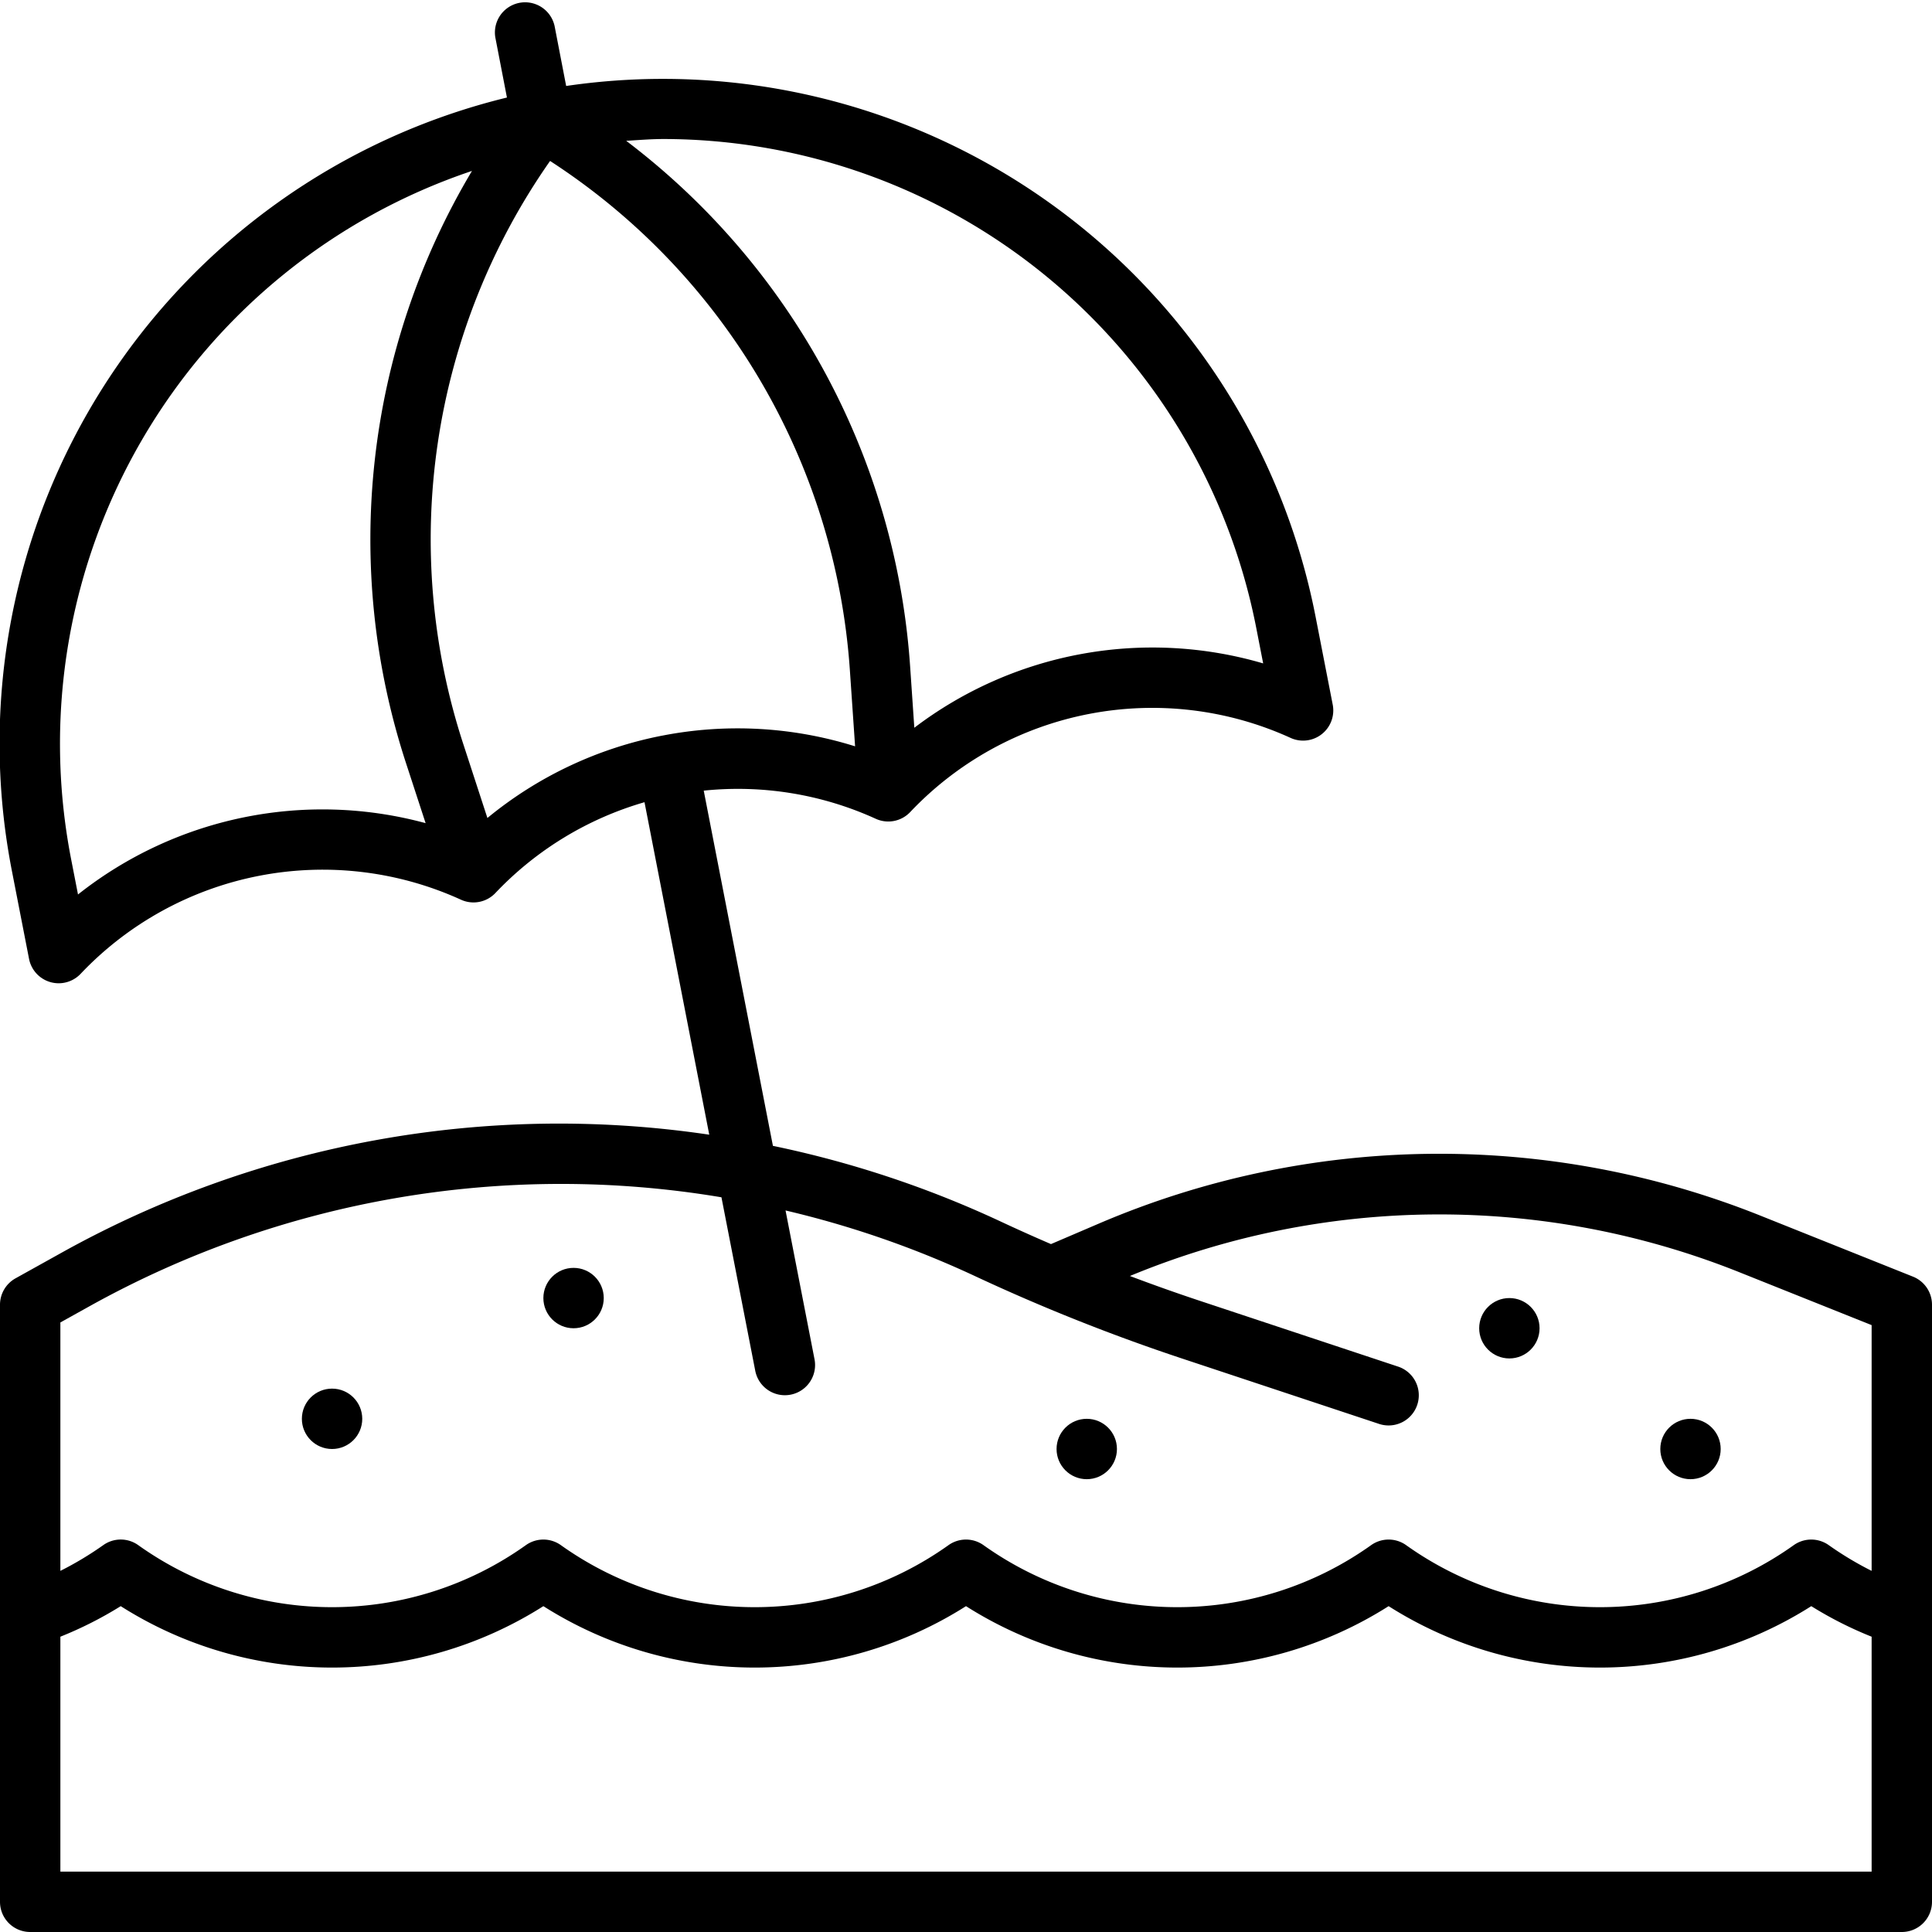 <svg xmlns="http://www.w3.org/2000/svg" viewBox="0 0 64 64"><title>Artboard-35</title><g id="Beach"><path d="M63.371,42.291l-5.056-2.022a28.646,28.646,0,0,0-21.926.269l-1.574.674q-.857-.369-1.697-.762a34.278,34.278,0,0,0-7.514-2.492L23.312,26.191a11.011,11.011,0,0,1,5.698.932.999.999,0,0,0,1.142-.223A11.046,11.046,0,0,1,42.752,24.444a1,1,0,0,0,1.396-1.102l-.574-2.945A22.026,22.026,0,0,0,18.755,2.848L18.371.86a1.0 1,0,0,0-1.963.379l.385,1.992A22.026,22.026,0,0,0,.388,28.818L.962,31.763a1.0 1,0,0,0,.702.769.986.986,0,0,0,.279.04,1.003,1.003,0,0,0,.727-.312,11.046,11.046,0,0,1,12.6-2.456 1.0 1,0,0,0,1.142-.223,11.02,11.02,0,0,1,4.938-3.007l2.145,11.014A33.88,33.88,0,0,0,1.989,41.526L.515,42.346A1.001,1.001,0,0,0,0,43.22V63a.999.999,0,0,0,1,1H63a.999.999,0,0,0,1-1V43.22A1,1,0,0,0,63.371,42.291Zm-41.428-17.923h-.005l-.003.001a13.029,13.029,0,0,0-5.789,2.728l-.786-2.41A21.842,21.842,0,0,1,18.222,5.332a21.885,21.885,0,0,1,9.931,16.866l.173,2.525A13.03,13.03,0,0,0,21.943,24.368Zm19.668-3.588.233,1.196a13.038,13.038,0,0,0-11.556,2.132l-.14-2.048A23.893,23.893,0,0,0,20.744,4.665c.415-.026.832-.06,1.244-.06A20.036,20.036,0,0,1,41.611,20.78ZM2.584,29.631l-.233-1.195A20.016,20.016,0,0,1,15.635,5.662,23.831,23.831,0,0,0,13.46,25.311l.639,1.957A13.048,13.048,0,0,0,2.584,29.631ZM2.96,43.274a32.125,32.125,0,0,1,20.939-3.612l1.12,5.748a1.0 1,0,0,0,1.963-.383l-.96-4.929a32.238,32.238,0,0,1,6.249,2.162A63.391,63.391,0,0,0,39.149,45l6.535,2.169a1,1,0,1,0,.631-1.898l-6.536-2.169q-1.179-.391-2.349-.833A26.763,26.763,0,0,1,57.573,42.126L62,43.896v8.141a11.037,11.037,0,0,1-1.42-.852,1.001,1.001,0,0,0-1.161.001,11.058,11.058,0,0,1-12.838,0,1,1,0,0,0-1.162,0,11.058,11.058,0,0,1-12.838,0,1,1,0,0,0-1.162,0,11.058,11.058,0,0,1-12.838,0,1,1,0,0,0-1.162,0,11.058,11.058,0,0,1-12.838,0,.997.997,0,0,0-1.161-.001A11.037,11.037,0,0,1,2,52.037V43.808ZM2,62V54.218a12.674,12.674,0,0,0,1.999-1.012,13.063,13.063,0,0,0,14.001,0,13.061,13.061,0,0,0,14,0,13.061,13.061,0,0,0,14,0,13.063,13.063,0,0,0,14.001,0A12.674,12.674,0,0,0,62,54.218V62Z"/><circle cx="11" cy="47" r="1"/><circle cx="19" cy="43" r="1"/><circle cx="36" cy="48" r="1"/><circle cx="50" cy="44" r="1"/><circle cx="56" cy="48" r="1"/></g></svg>